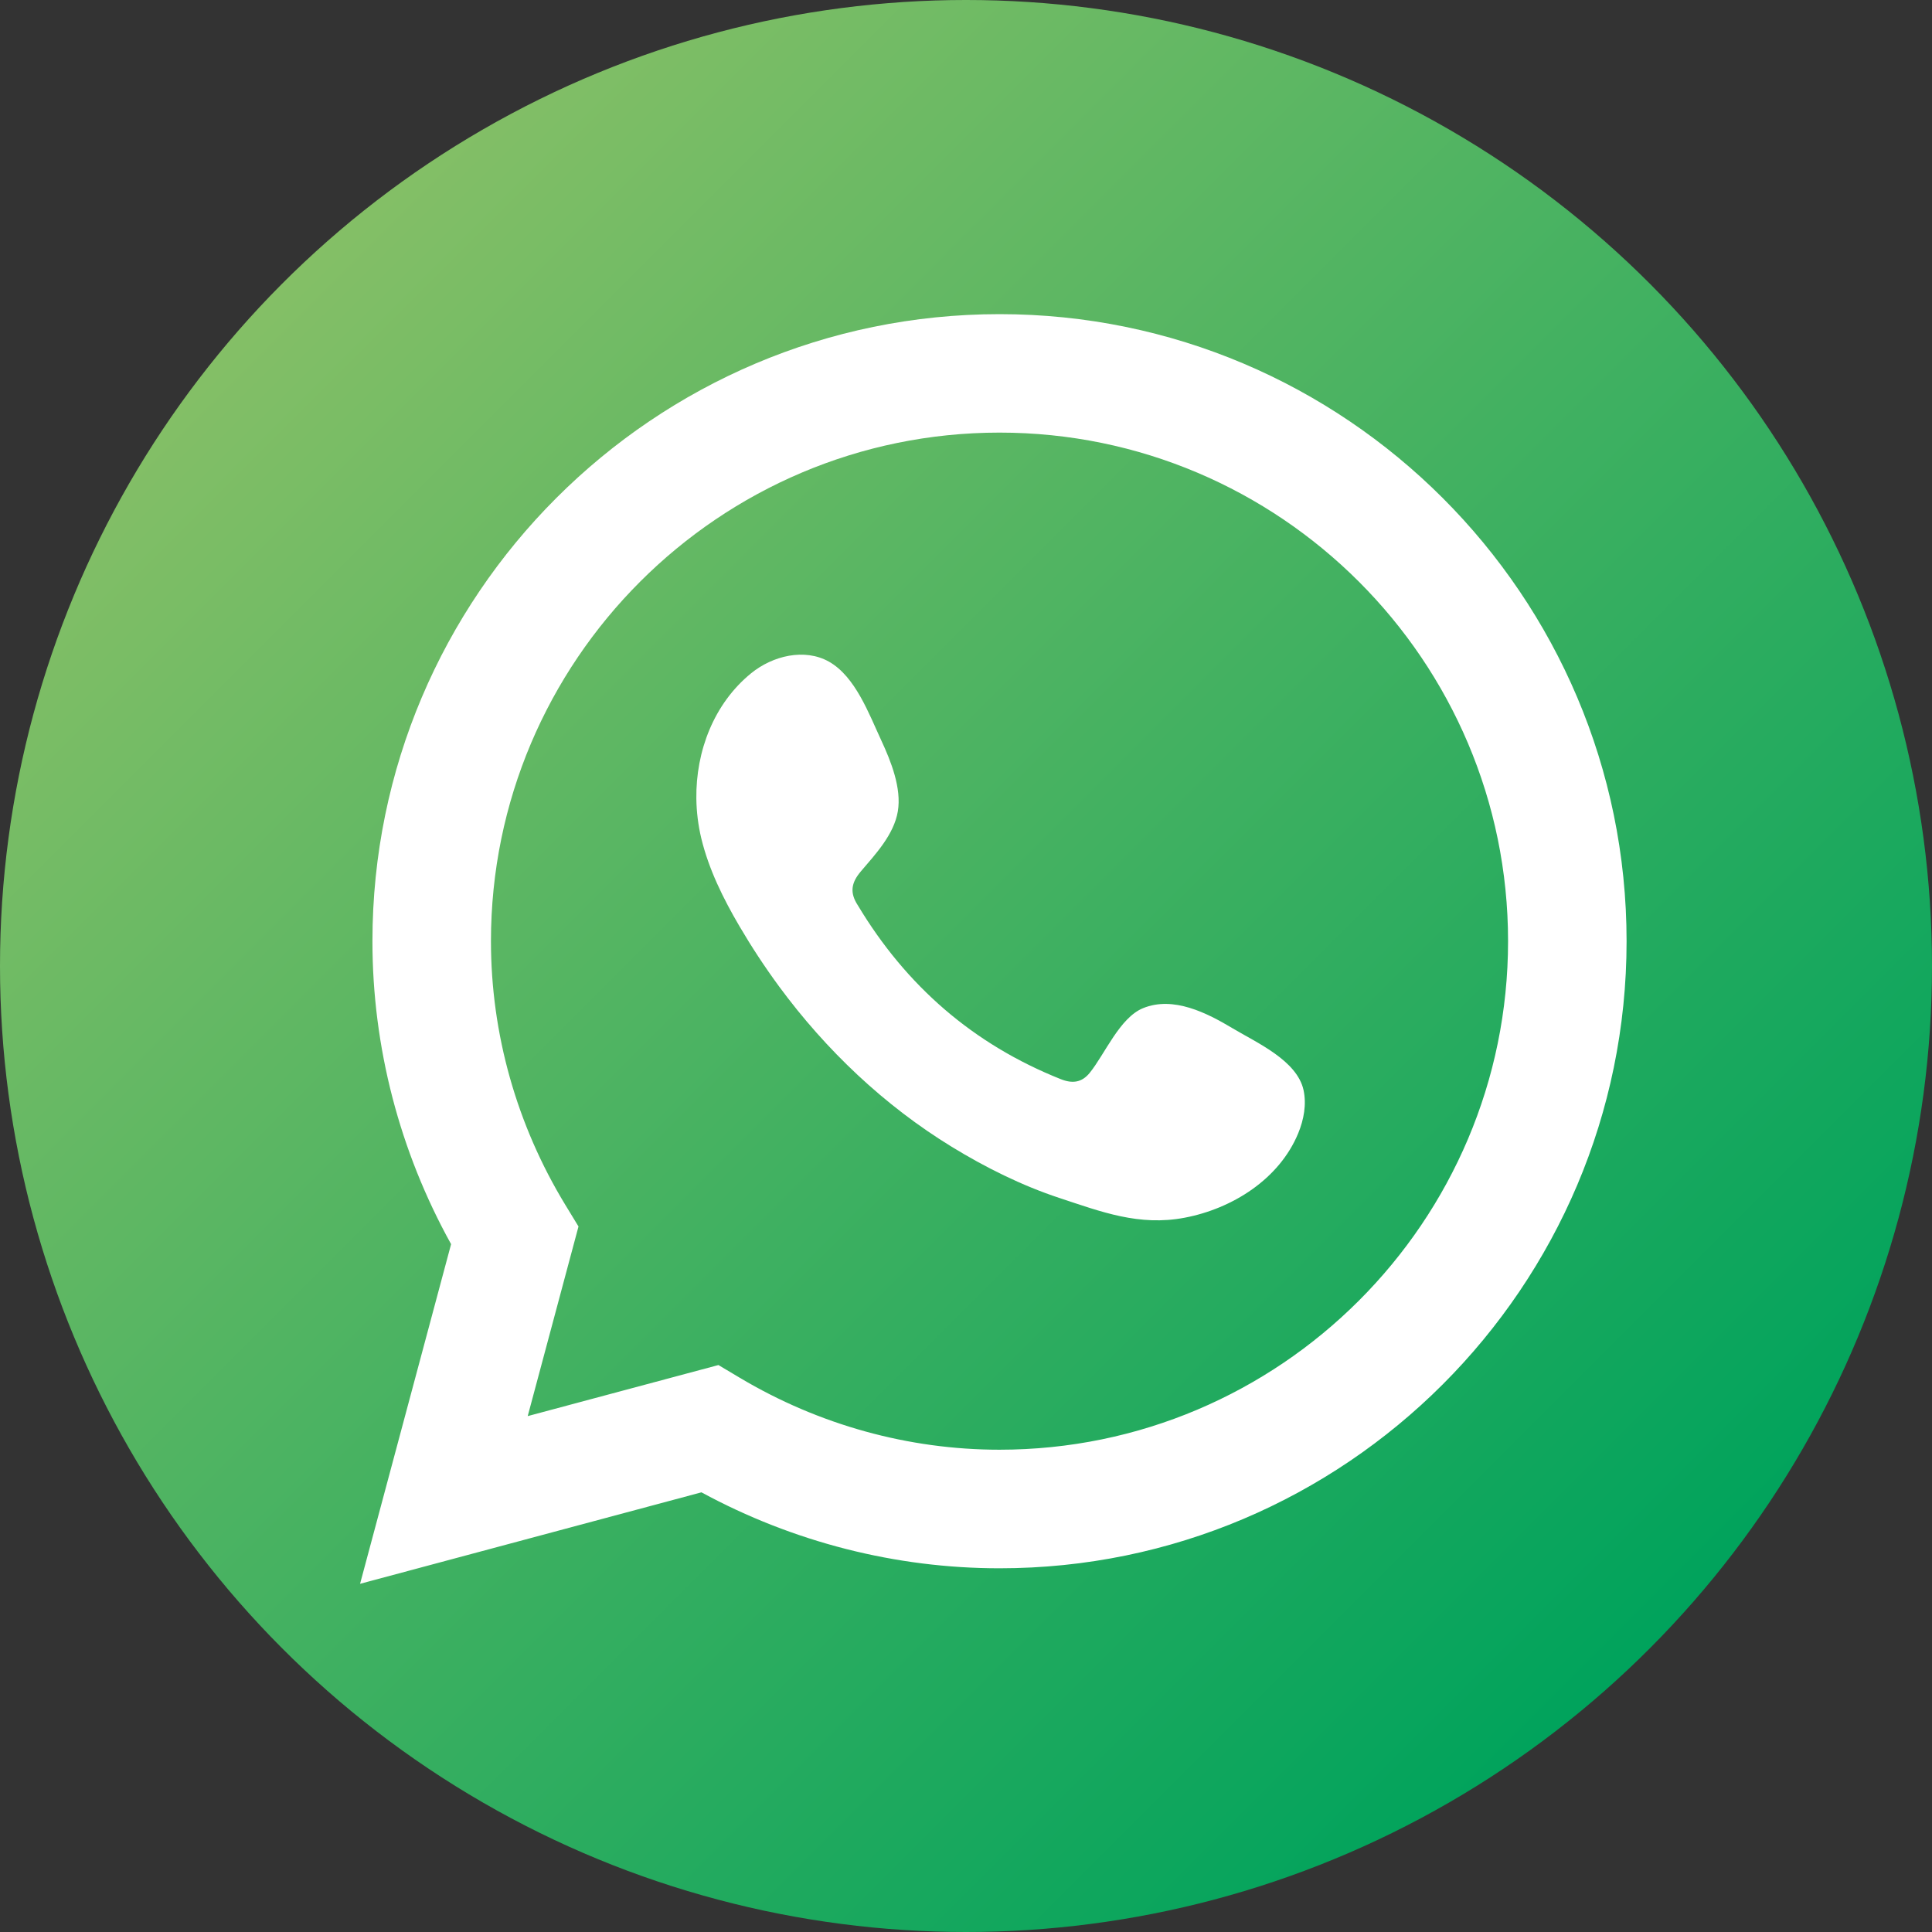 <?xml version="1.0" encoding="utf-8"?>
<!-- Generator: Adobe Illustrator 25.4.1, SVG Export Plug-In . SVG Version: 6.00 Build 0)  -->
<svg version="1.1" id="Layer_1" xmlns="http://www.w3.org/2000/svg" xmlns:xlink="http://www.w3.org/1999/xlink" x="0px" y="0px"
	 viewBox="0 0 350 350" style="enable-background:new 0 0 350 350;" xml:space="preserve">
<rect x="0" y="0" width="350" height="350" fill="#333333" stroke="none"/>
<style type="text/css">
	.st0{fill:url(#SVGID_1_);}
	.st1{fill-rule:evenodd;clip-rule:evenodd;fill:#FFFFFF;}
	.st2{fill:#FFFFFF;}
</style>
<g>
	<linearGradient id="SVGID_1_" gradientUnits="userSpaceOnUse" x1="51.256" y1="51.256" x2="298.744" y2="298.743">
		<stop  offset="0" style="stop-color:#84BF66"/>
		<stop  offset="1" style="stop-color:#00A35C"/>
	</linearGradient>
	<circle class="st0" cx="175" cy="175" r="175"/>
	<path class="st1" d="M223.34,186.31c-4.68-2.8-10.76-5.92-16.27-3.67c-4.23,1.73-6.92,8.34-9.66,11.72c-1.41,1.73-3.08,2-5.24,1.14
		c-15.86-6.32-28.02-16.91-36.77-31.5c-1.48-2.27-1.22-4.06,0.57-6.16c2.65-3.11,5.97-6.65,6.68-10.85c0.71-4.2-1.25-9.1-2.99-12.84
		c-2.22-4.77-4.69-11.58-9.48-14.28c-4.4-2.48-10.19-1.09-14.11,2.1c-6.76,5.51-10.02,14.13-9.92,22.68
		c0.03,2.43,0.33,4.85,0.89,7.2c1.36,5.64,3.97,10.91,6.9,15.91c2.21,3.77,4.62,7.44,7.21,10.96c8.49,11.53,19.04,21.54,31.26,29.03
		c6.11,3.74,12.69,7.02,19.5,9.27c7.64,2.52,14.45,5.15,22.7,3.58c8.64-1.64,17.15-6.99,20.58-15.31c1.01-2.46,1.52-5.21,0.96-7.81
		C234.97,192.11,227.69,188.91,223.34,186.31z"/>
	<g>
		<g>
			<path class="st2" d="M65.23,286.92l16.49-61.53c-9.34-16.84-14.25-35.72-14.25-54.88c0-62.64,50.96-113.6,113.6-113.6
				c62.64,0,113.6,50.96,113.6,113.6c0,62.64-50.96,113.6-113.6,113.6c-18.81,0-37.38-4.75-54-13.76L65.23,286.92z M130.15,247.29
				l3.89,2.32c14.3,8.52,30.56,13.02,47.03,13.02c50.8,0,92.13-41.33,92.13-92.13c0-50.8-41.33-92.13-92.13-92.13
				s-92.13,41.33-92.13,92.13c0,16.77,4.66,33.29,13.47,47.77l2.39,3.92l-9.2,34.35L130.15,247.29z"/>
		</g>
	</g>
</g>
</svg>
